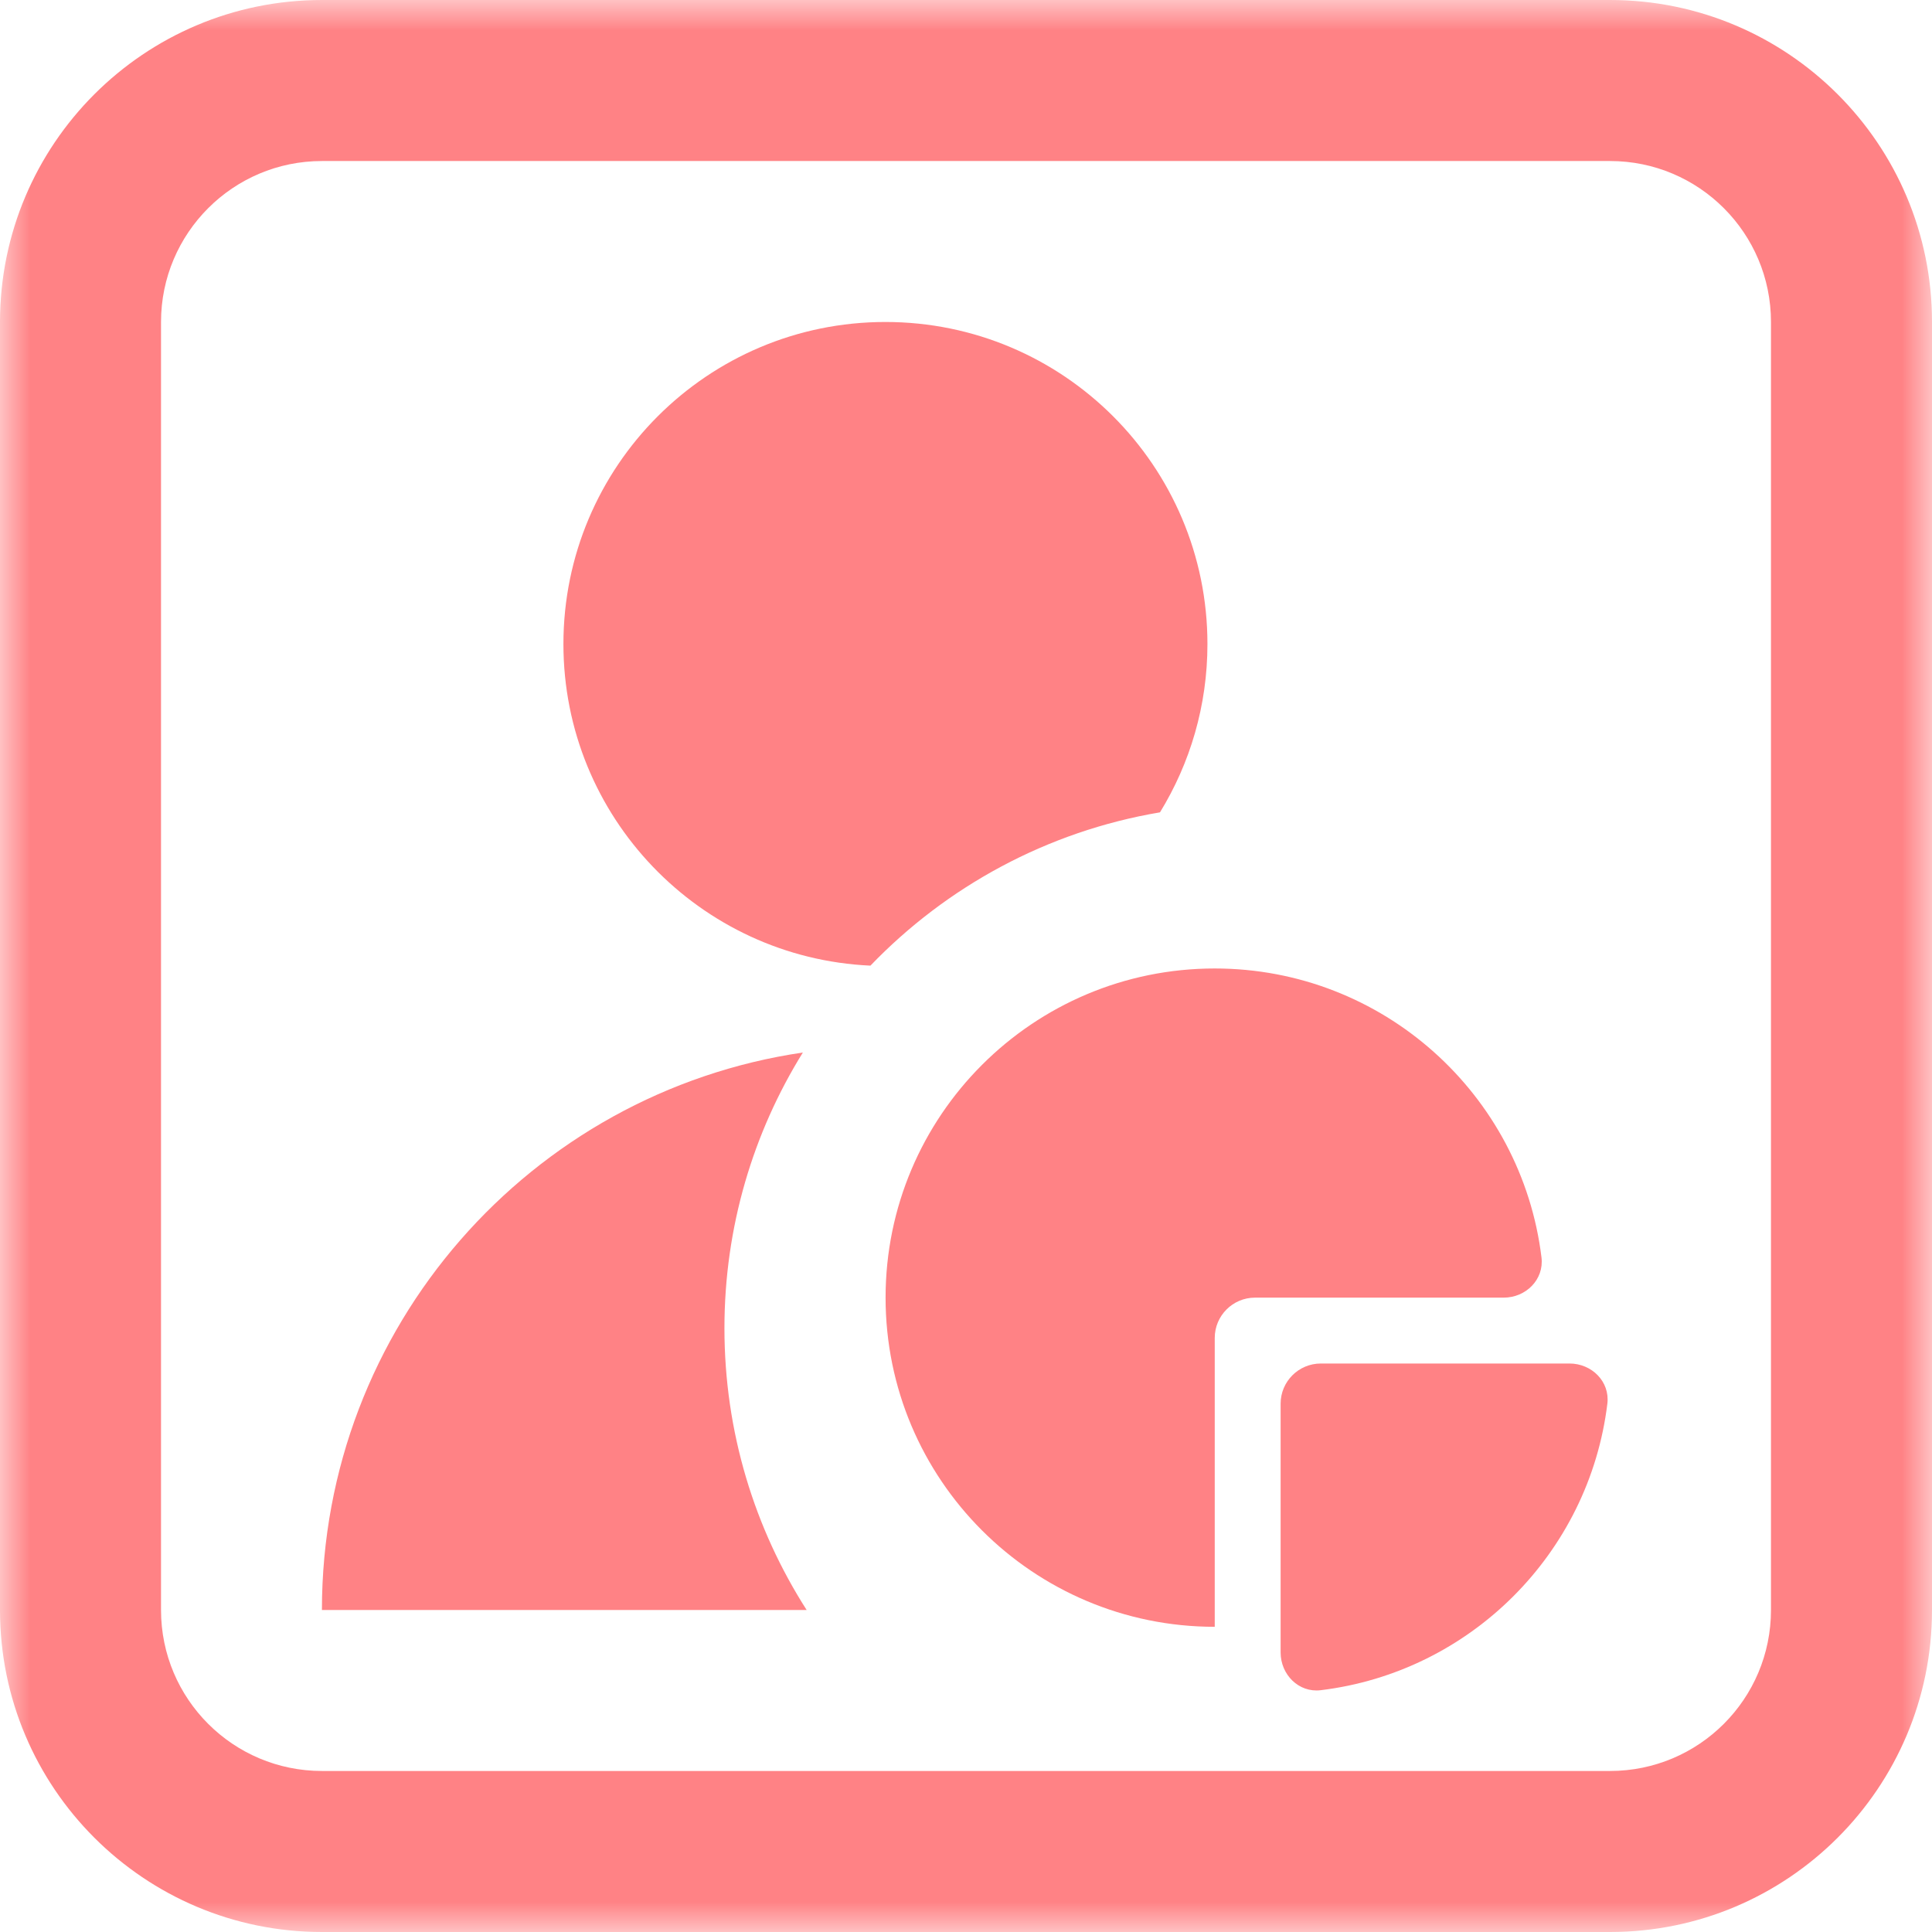 <svg width="32" height="32" viewBox="0 0 32 32" fill="none" xmlns="http://www.w3.org/2000/svg">
<g clip-path="url(#clip0_1662_1699)">
<mask id="mask0_1662_1699" style="mask-type:luminance" maskUnits="userSpaceOnUse" x="0" y="0" width="32" height="32">
<path d="M0 0H32V32H0V0Z" fill="white"/>
</mask>
<g mask="url(#mask0_1662_1699)">
<path d="M14.417 15.994C15.676 14.685 17.343 13.77 19.213 13.455C19.711 12.643 19.999 11.689 19.999 10.667C19.999 7.721 17.611 5.333 14.665 5.333C11.72 5.333 9.332 7.721 9.332 10.667C9.332 13.529 11.587 15.865 14.417 15.994Z" fill="#FF8285"/>
<path d="M13.298 17.433C8.792 18.094 5.332 21.976 5.332 26.667H13.361C12.499 25.32 11.999 23.718 11.999 22C11.999 20.324 12.475 18.759 13.298 17.433Z" fill="#FF8285"/>
<path d="M20.12 26.945C17.109 26.945 14.668 24.504 14.668 21.493C14.668 18.482 17.109 16.041 20.12 16.041C22.906 16.041 25.204 18.131 25.532 20.828C25.576 21.193 25.274 21.493 24.905 21.493H20.787C20.419 21.493 20.12 21.792 20.12 22.16L20.12 26.945Z" fill="#FF8285"/>
<path d="M21.876 27.995C21.511 28.04 21.211 27.737 21.211 27.369V23.25C21.211 22.882 21.509 22.584 21.878 22.584H25.996C26.364 22.584 26.667 22.883 26.623 23.249C26.321 25.728 24.355 27.694 21.876 27.995Z" fill="#FF8285"/>
<path fill-rule="evenodd" clip-rule="evenodd" d="M5.333 0C2.388 0 0 2.388 0 5.333V26.667C0 29.612 2.388 32 5.333 32H26.667C29.612 32 32 29.612 32 26.667V5.333C32 2.388 29.612 0 26.667 0H5.333ZM2.667 5.333C2.667 3.861 3.861 2.667 5.333 2.667H26.667C28.14 2.667 29.333 3.861 29.333 5.333V26.667C29.333 28.14 28.14 29.333 26.667 29.333H5.333C3.861 29.333 2.667 28.14 2.667 26.667V5.333Z" fill="#FF8285"/>
</g>
</g>
<defs>
<clipPath id="clip0_1662_1699">
<rect width="32" height="32" fill="white"/>
</clipPath>
</defs>
</svg>
